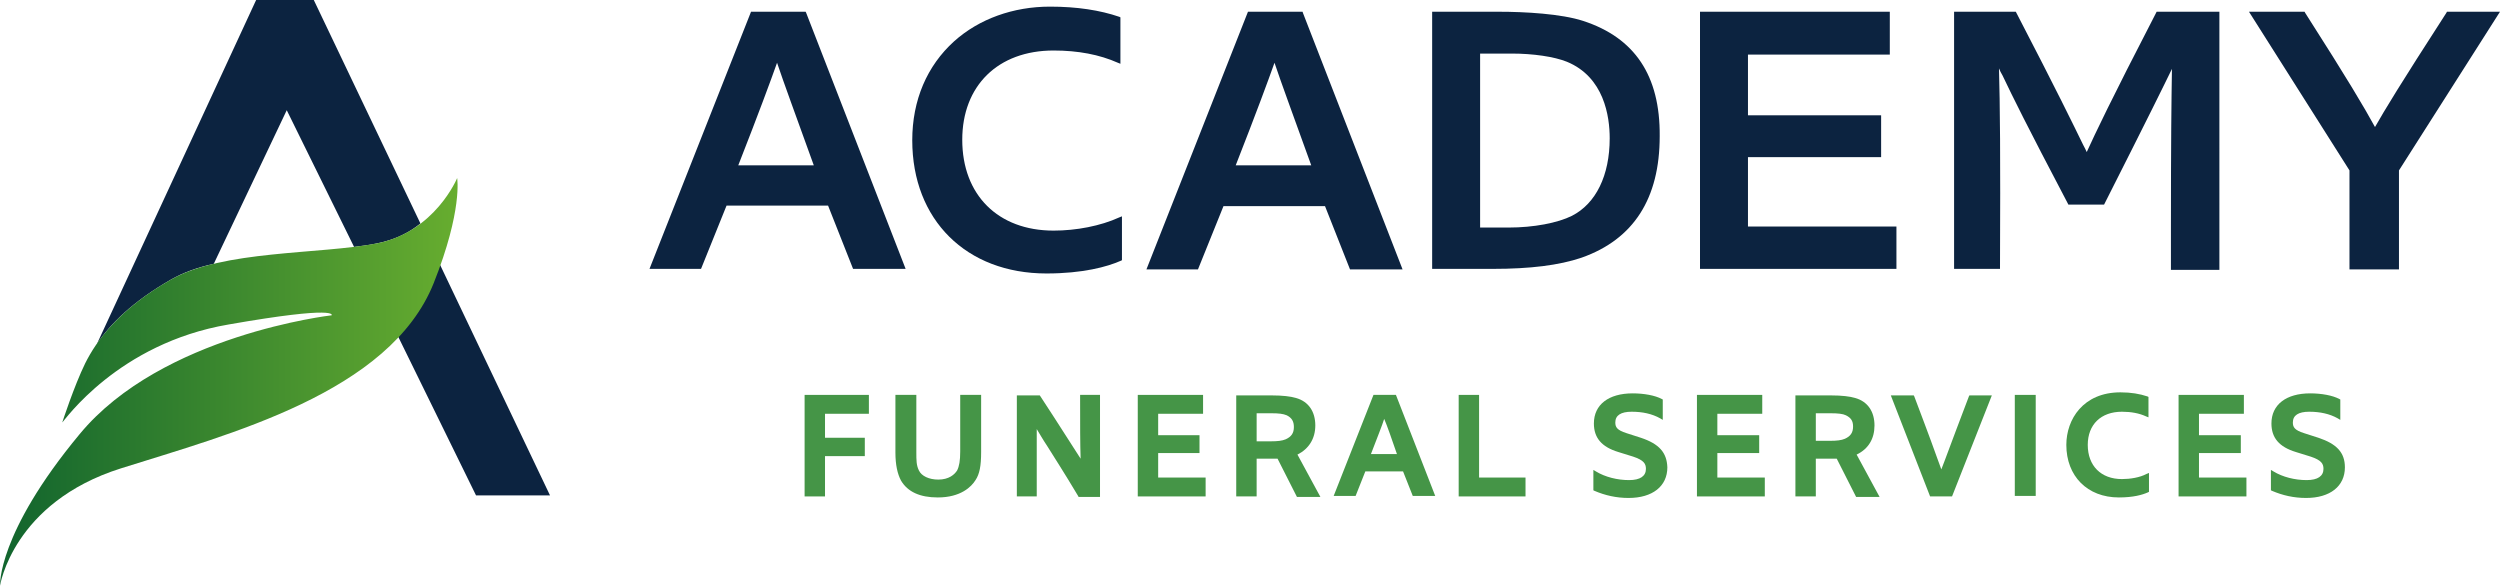 <?xml version="1.0" encoding="UTF-8"?><svg id="Calque_2" xmlns="http://www.w3.org/2000/svg" width="490.003" height="114.8" xmlns:xlink="http://www.w3.org/1999/xlink" viewBox="0 0 490.003 114.8"><defs><linearGradient id="Dégradé_sans_nom" x1="0" y1="13.95" x2="89.688" y2="13.95" gradientTransform="translate(0 88.8) scale(1 -1)" gradientUnits="userSpaceOnUse"><stop offset="0" stop-color="#11642e"/><stop offset="1" stop-color="#67ad2f"/></linearGradient></defs><g id="Layer_1"><path d="M206.503,45.2c-10.9,0-17.9-7-17.9-17.8,0-10.6,7-17.5,17.9-17.5,4.8,0,9,.8,12.6,2.4l.5.2V3.4l-.2-.1c-3.8-1.3-8.3-2-13.6-2-7.2,0-13.9,2.4-18.8,6.8-5.3,4.8-8.2,11.5-8.2,19.4,0,15.6,10.6,26.1,26.3,26.1,7.1,0,11.9-1.3,14.6-2.5l.2-.1v-8.6l-.5.2c-3.7,1.7-8.5,2.6-12.9,2.6Z" style="fill:#0c2340;"/><path d="M310.303,4.1c-4.3-1.4-11.4-1.8-16.6-1.8h-13v50.4h11.9c7.3,0,13-.7,17.4-2.2,10.2-3.6,15.3-11.6,15.3-23.8.1-11.9-4.9-19.3-15-22.6ZM308.103,42.3c-2.8,1.4-7.5,2.3-12.4,2.3h-5.6V10.5h6.2c4.2,0,8.3.6,10.8,1.6,7.3,3,8.4,10.7,8.4,15,0,7.3-2.7,12.8-7.4,15.2Z" style="fill:#0c2340;"/><polygon points="342.603 30.8 368.703 30.8 368.703 22.6 342.603 22.6 342.603 10.7 370.403 10.7 370.403 2.3 333.203 2.3 333.203 52.7 371.703 52.7 371.703 44.4 342.603 44.4 342.603 30.8" style="fill:#0c2340;"/><path d="M422.603,2.5c-9.1,17.6-11.9,23.6-13.6,27.3-.2-.4-.4-.9-.7-1.4-1.9-3.9-5.1-10.5-13.1-25.9l-.1-.2h-12.1v50.4h9v-.3c.1-22.3,0-31.8-.2-39,.2.5.4.9.7,1.4,2,4.2,4.6,9.5,12.8,25.1l.1.2h7l.1-.2c8.9-17.6,11.6-23.1,13.2-26.4-.1,6.2-.2,13.8-.2,31.4v8h9.5V2.3h-12.3l-.1.2Z" style="fill:#0c2340;"/><path d="M479.603,2.3l-.1.2c-9.3,14.4-12,18.9-14,22.4-2.2-4-5.2-9.1-13.7-22.4l-.1-.2h-10.9l19.7,31.1v19.4h9.7v-19.4l19.8-31.1h-10.4Z" style="fill:#0c2340;"/><path d="M157.903,2.3h-10.7l-19.9,50.4h10.1l5-12.4h19.9l4.9,12.4h10.3L158.003,2.5l-.1-.2ZM144.703,32.4c4-10.2,6.4-16.7,7.6-20.1,1.2,3.6,3.7,10.4,7.2,20.1h-14.8Z" style="fill:#0c2340;"/><path d="M255.303,2.3h-10.7l-19.9,50.5h10.1l5-12.4h19.9l4.9,12.4h10.3L255.403,2.6l-.1-.3ZM242.203,32.4c4-10.2,6.4-16.7,7.6-20.1,1.2,3.6,3.7,10.4,7.2,20.1h-14.8Z" style="fill:#0c2340;"/><polygon points="157.703 97.3 161.703 97.3 161.703 89.4 169.503 89.4 169.503 85.8 161.703 85.8 161.703 81.1 170.303 81.1 170.303 77.4 157.703 77.4 157.703 97.3" style="fill:#459547;"/><path d="M188.203,88.5c0,1.8-.2,2.9-.6,3.7-.5.8-1.6,1.8-3.7,1.8-1.8,0-3.3-.7-3.8-1.8-.5-1-.5-2-.5-3.6v-11.2h-4.1v11.3c0,2.4.4,4.2,1.1,5.5,1.3,2.2,3.7,3.3,7.2,3.3,4.5,0,6.6-2.1,7.4-3.4.8-1.2,1.1-2.8,1.1-5.5v-11.2h-4.1v11.1h0Z" style="fill:#459547;"/><path d="M211.703,77.8c0,5.6,0,9.2.1,12.1-.9-1.4-2.1-3.3-5.2-8.1l-2.8-4.3h-4.5v19.8h3.9v-13.2c.5.8,1.1,1.9,2.1,3.4,1.3,2.1,3.2,5,6,9.7l.1.2h4.2v-20h-3.9v.4Z" style="fill:#459547;"/><polygon points="227.003 88.8 235.103 88.8 235.103 85.3 227.003 85.3 227.003 81.1 235.803 81.1 235.803 77.4 223.003 77.4 223.003 97.3 236.303 97.3 236.303 93.6 227.003 93.6 227.003 88.8" style="fill:#459547;"/><path d="M257.803,83.4c0-2.7-1.3-4.7-3.8-5.4-1-.3-2.6-.5-4.7-.5h-7v19.8h4v-7.4h4.1l3.8,7.5h4.6l-4.5-8.3c2.2-1.1,3.5-3.1,3.5-5.7ZM246.303,81h2.9c1.4,0,2.3.1,3,.4,1,.5,1.4,1.2,1.4,2.3,0,1.2-.5,1.9-1.6,2.4-.7.3-1.6.4-2.9.4h-2.8v-5.5Z" style="fill:#459547;"/><path d="M269.203,77.4l-7.8,19.8h4.3l1.9-4.8h7.4l1.9,4.8h4.4l-7.7-19.8h-4.4ZM273.803,89h-5.1c1.3-3.4,2.2-5.6,2.6-6.9.6,1.4,1.4,3.7,2.5,6.9Z" style="fill:#459547;"/><polygon points="289.903 77.4 285.903 77.4 285.903 97.3 299.003 97.3 299.003 93.6 289.903 93.6 289.903 77.4" style="fill:#459547;"/><path d="M321.603,85.8l-2.8-.9c-1.9-.6-2.2-1.2-2.2-2.1,0-1.4,1.1-2.1,3.2-2.1s4,.4,5.6,1.3l.5.3v-4l-.2-.1c-1.3-.7-3.5-1.1-5.7-1.1-4.7,0-7.6,2.2-7.6,5.9,0,2.8,1.5,4.6,4.8,5.6l2.9.9c2.1.7,2.5,1.4,2.5,2.4,0,1.4-1.1,2.2-3.3,2.2-2.3,0-4.7-.6-6.5-1.7l-.5-.3v4l.2.1c2.1.9,4.3,1.4,6.7,1.4,4.7,0,7.6-2.3,7.6-6-.1-2.9-1.6-4.6-5.2-5.8Z" style="fill:#459547;"/><polygon points="336.603 88.8 344.803 88.8 344.803 85.3 336.603 85.3 336.603 81.1 345.403 81.1 345.403 77.4 332.603 77.4 332.603 97.3 345.903 97.3 345.903 93.6 336.603 93.6 336.603 88.8" style="fill:#459547;"/><path d="M367.403,83.4c0-2.7-1.3-4.7-3.8-5.4-1-.3-2.6-.5-4.7-.5h-7v19.8h4v-7.4h4.1l3.8,7.5h4.6l-4.5-8.3c2.3-1.1,3.5-3.1,3.5-5.7ZM363.203,83.6c0,1.2-.5,1.9-1.6,2.4-.7.3-1.6.4-2.9.4h-2.8v-5.4h2.9c1.4,0,2.4.1,3,.4,1,.5,1.4,1.1,1.4,2.2Z" style="fill:#459547;"/><path d="M385.903,77.7c-2,5.3-3.2,8.4-4,10.6-.6,1.6-1,2.7-1.4,3.7-.5-1.3-1-2.8-2-5.5-.8-2.1-1.8-4.9-3.3-8.8l-.1-.2h-4.5l7.7,19.8h4.3l7.8-19.8h-4.4l-.1.2Z" style="fill:#459547;"/><rect x="394.903" y="77.4" width="4.1" height="19.8" style="fill:#459547;"/><path d="M415.903,93.9c-4.1,0-6.7-2.6-6.7-6.7,0-4,2.6-6.5,6.7-6.5,1.8,0,3.4.3,4.7.9l.5.2v-4l-.2-.1c-1.5-.5-3.2-.8-5.3-.8-7.3,0-10.6,5.3-10.6,10.3,0,6.1,4.1,10.3,10.3,10.3,2.8,0,4.6-.5,5.7-1l.2-.1v-3.7l-.5.2c-1.3.7-3.2,1-4.8,1Z" style="fill:#459547;"/><polygon points="431.003 88.8 439.203 88.8 439.203 85.3 431.003 85.3 431.003 81.1 439.803 81.1 439.803 77.4 427.003 77.4 427.003 97.3 440.303 97.3 440.303 93.6 431.003 93.6 431.003 88.8" style="fill:#459547;"/><path d="M454.403,85.8l-2.8-.9c-1.9-.6-2.2-1.2-2.2-2.1,0-1.4,1.1-2.1,3.2-2.1s4,.4,5.6,1.3l.5.3v-4l-.2-.1c-1.3-.7-3.5-1.1-5.7-1.1-4.7,0-7.6,2.2-7.6,5.9,0,2.8,1.5,4.6,4.8,5.6l2.9.9c2.1.7,2.5,1.4,2.5,2.4,0,1.4-1.1,2.2-3.3,2.2-2.3,0-4.7-.6-6.5-1.7l-.5-.3v4l.2.1c2.1.9,4.3,1.4,6.7,1.4,4.7,0,7.6-2.3,7.6-6,0-2.9-1.6-4.6-5.2-5.8Z" style="fill:#459547;"/><path d="M33.503,54.8c2.4-1.4,5.3-2.4,8.4-3.1l14.3-30.1,13.2,26.8c1.6-.2,3.1-.4,4.5-.7,3.5-.7,6.3-2.1,8.5-3.9L61.503,0h-11.3l-31.2,67.4c2.6-3.9,7-8.3,14.5-12.6Z" style="fill:#0c2340;"/><path d="M86.203,51.8c-.4,1.1-.8,2.3-1.3,3.5-1.6,4-3.9,7.5-6.9,10.6l15.3,31.2h14.5l-21.6-45.3Z" style="fill:#0c2340;"/><path id="SVGID" d="M73.903,47.7c-11.4,2.2-30.2,1.3-40.4,7.1-10.2,5.8-14.6,12-16.8,16.4-2.2,4.5-4.5,11.6-4.5,11.6.4-.3,10.9-15.5,32.6-19.2,21.7-3.8,20.2-1.8,20.2-1.8,0,0-33.3,3.8-49.4,23.3C-.597,104.6.003,114.8.003,114.8c0,0,2.5-16.3,23.7-23,21.2-6.7,52.7-14.8,61.3-36.3,5.7-14.3,4.6-20.6,4.6-20.6,0,0-4.3,10.5-15.7,12.8" style="fill:url(#Dégradé_sans_nom);"/></g></svg>